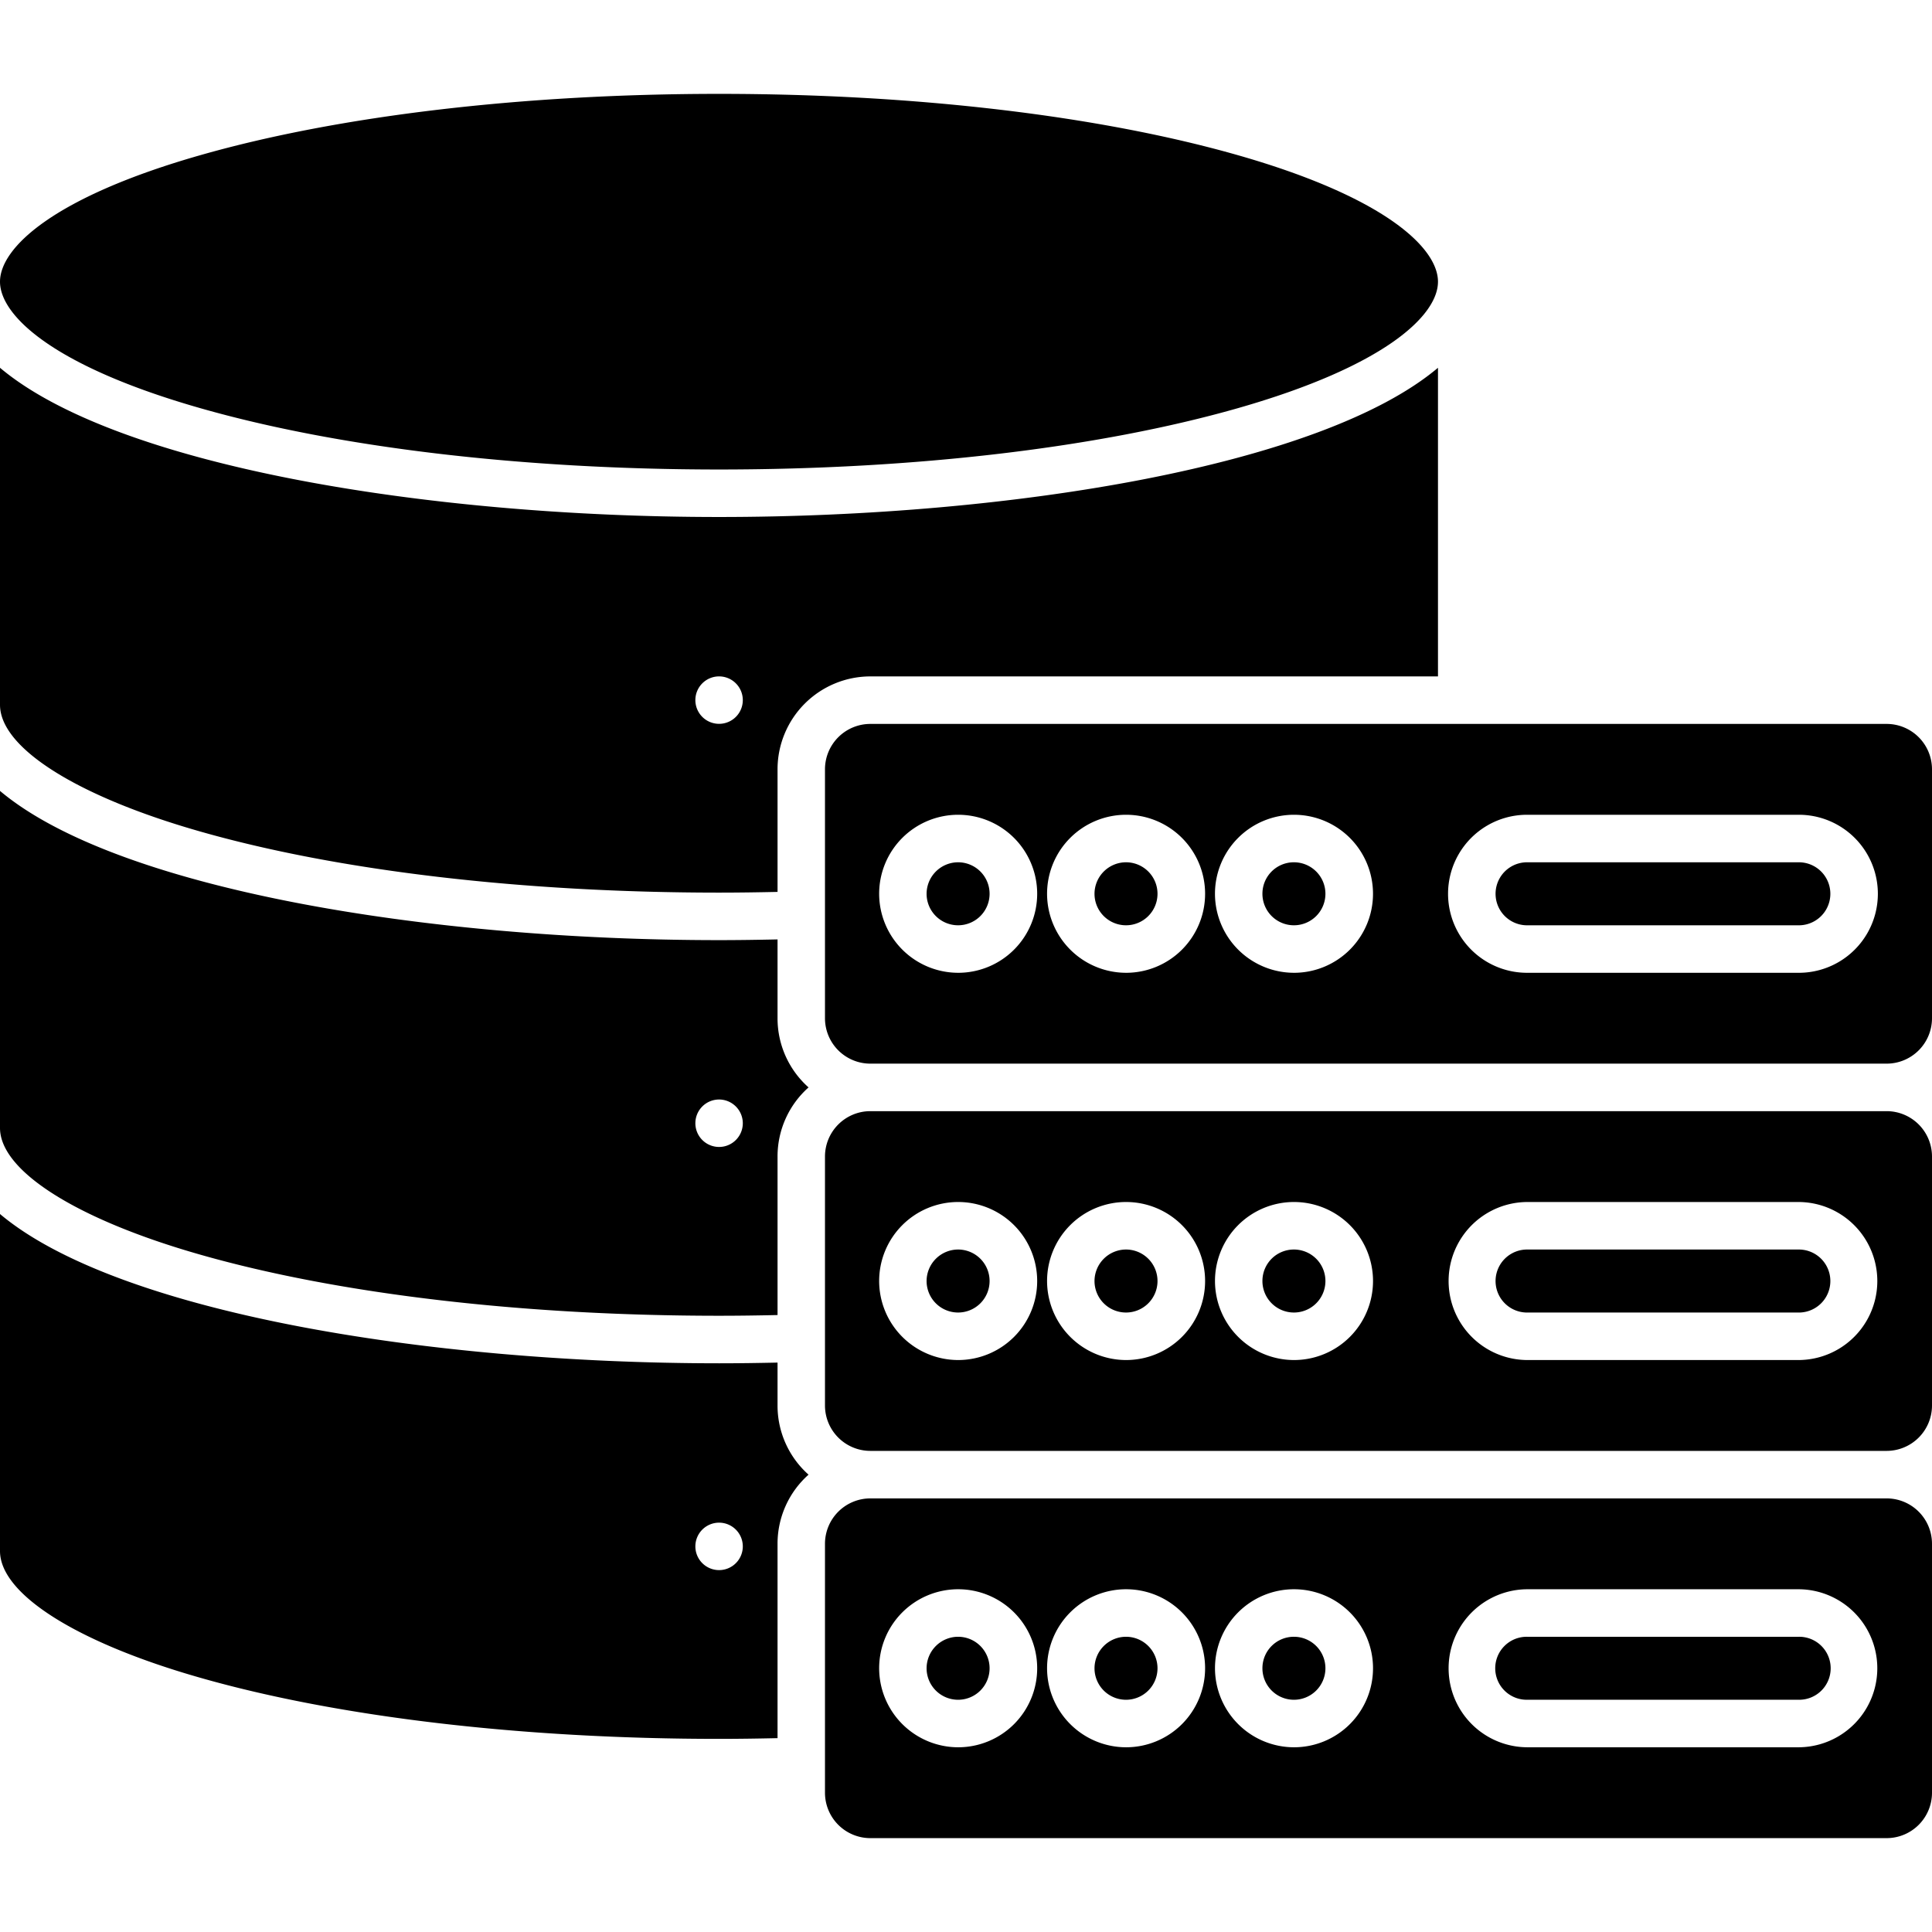 <svg id="Layer_1" height="512" viewBox="0 0 512 512" width="512" xmlns="http://www.w3.org/2000/svg" data-name="Layer 1"><path d="m253.921 433.76a8.348 8.348 0 1 1 -8.365 8.345 8.37 8.37 0 0 1 8.365-8.345zm0 29.287a20.94 20.94 0 1 0 -20.937-20.942 20.97 20.97 0 0 0 20.937 20.942zm44.5-29.287a8.348 8.348 0 1 1 -8.365 8.345 8.369 8.369 0 0 1 8.365-8.345zm0 29.287a20.94 20.94 0 1 0 -20.937-20.942 20.971 20.971 0 0 0 20.937 20.942zm44.5-29.287a8.348 8.348 0 1 1 -8.365 8.345 8.327 8.327 0 0 1 8.365-8.345zm0 29.287a20.94 20.94 0 1 0 -20.937-20.942 20.971 20.971 0 0 0 20.937 20.942zm61.769-29.287h72.019a8.348 8.348 0 1 1 0 16.695h-72.019a8.348 8.348 0 1 1 0-16.695zm0 29.287h72.019a20.94 20.94 0 0 0 0-41.879h-72.019a20.94 20.94 0 0 0 0 41.879zm-150.769-131.91a8.348 8.348 0 1 1 -8.365 8.345 8.37 8.37 0 0 1 8.365-8.345zm0 29.287a20.94 20.94 0 1 0 -20.937-20.942 20.97 20.97 0 0 0 20.937 20.942zm44.5-29.287a8.348 8.348 0 1 1 -8.365 8.345 8.369 8.369 0 0 1 8.365-8.345zm0 29.287a20.94 20.94 0 1 0 -20.937-20.942 20.971 20.971 0 0 0 20.937 20.942zm44.5-29.287a8.348 8.348 0 1 1 -8.365 8.345 8.327 8.327 0 0 1 8.365-8.345zm0 29.287a20.94 20.94 0 1 0 -20.937-20.942 20.971 20.971 0 0 0 20.937 20.942zm61.773-29.287h72.019a8.348 8.348 0 1 1 0 16.7h-72.023a8.348 8.348 0 1 1 0-16.7zm0 29.287h72.019a20.94 20.94 0 0 0 0-41.879h-72.023a20.94 20.94 0 0 0 0 41.879zm-150.773-131.91a8.348 8.348 0 1 1 -8.365 8.346 8.37 8.37 0 0 1 8.365-8.346zm0 29.288a20.94 20.94 0 1 0 -20.937-20.942 20.971 20.971 0 0 0 20.937 20.94zm44.5-29.288a8.348 8.348 0 1 1 -8.365 8.346 8.369 8.369 0 0 1 8.365-8.346zm0 29.288a20.94 20.94 0 1 0 -20.937-20.942 20.972 20.972 0 0 0 20.935 20.94zm44.5-29.288a8.348 8.348 0 1 1 -8.365 8.346 8.327 8.327 0 0 1 8.365-8.346zm0 29.288a20.94 20.94 0 1 0 -20.941-20.942 20.972 20.972 0 0 0 20.937 20.94zm61.773-29.288h72.019a8.348 8.348 0 1 1 0 16.7h-72.023a8.348 8.348 0 1 1 0-16.7zm0 29.288h72.019a20.94 20.94 0 0 0 0-41.88h-72.023a20.94 20.94 0 0 0 0 41.88zm-207.843-72.251a6.286 6.286 0 1 1 -6.286-6.3 6.293 6.293 0 0 1 6.286 6.3zm0 112.131a6.286 6.286 0 1 1 -6.286-6.3 6.3 6.3 0 0 1 6.286 6.3zm0 112.131a6.286 6.286 0 1 1 -6.286-6.291 6.292 6.292 0 0 1 6.286 6.291zm-143.641-368.725c36.677-10.454 85.482-16.211 137.355-16.211s100.628 5.757 137.355 16.211c39.2 11.171 53.16 24.664 53.16 33.564s-13.959 22.383-53.16 33.554c-36.727 10.459-85.482 16.215-137.355 16.215s-100.678-5.756-137.355-16.215c-39.252-11.171-53.21-24.66-53.21-33.554s13.958-22.393 53.21-33.564zm177.447 138.167h150.423v-81.79c-30.639 25.828-112.508 39.544-190.515 39.544s-159.876-13.716-190.565-39.544v89.313c0 11.394 20.343 24.269 53.111 33.594 36.578 10.434 85.432 16.181 137.454 16.181 5.147 0 10.344-.075 15.492-.189v-32.509a24.628 24.628 0 0 1 24.6-24.6zm281.343 24.6a12.03 12.03 0 0 0 -12.028-12.008h-269.315a12.031 12.031 0 0 0 -12.028 12.008v66.009a12.035 12.035 0 0 0 12.028 12.013h269.315a12.034 12.034 0 0 0 12.028-12.013zm0 102.622a12.031 12.031 0 0 0 -12.028-12.008h-269.315a12.031 12.031 0 0 0 -12.028 12.008v66.015a12.034 12.034 0 0 0 12.028 12.008h269.315a12.033 12.033 0 0 0 12.028-12.008zm0 102.623a12.03 12.03 0 0 0 -12.028-12.008h-269.315a12.031 12.031 0 0 0 -12.028 12.008v66.014a12.032 12.032 0 0 0 12.028 12.009h269.315a12.031 12.031 0 0 0 12.028-12.009zm-297.726-120.926a24.479 24.479 0 0 1 -8.217-18.31v-20.907c-5.148.109-10.345.188-15.492.188-78.008 0-159.876-13.716-190.565-39.545v89.318c0 11.4 20.343 24.264 53.111 33.589 36.578 10.434 85.432 16.181 137.454 16.181 5.147 0 10.344-.074 15.492-.188v-42.023a24.462 24.462 0 0 1 8.217-18.3zm-23.709 172.646c5.147 0 10.344-.079 15.492-.193v-51.527a24.474 24.474 0 0 1 8.217-18.3 24.474 24.474 0 0 1 -8.217-18.3v-11.4c-5.148.114-10.345.188-15.492.188-78.008-.012-159.876-13.728-190.565-39.561v89.318c0 11.395 20.343 24.264 53.111 33.589 36.578 10.439 85.432 16.186 137.454 16.186z" fill-rule="evenodd"/></svg>